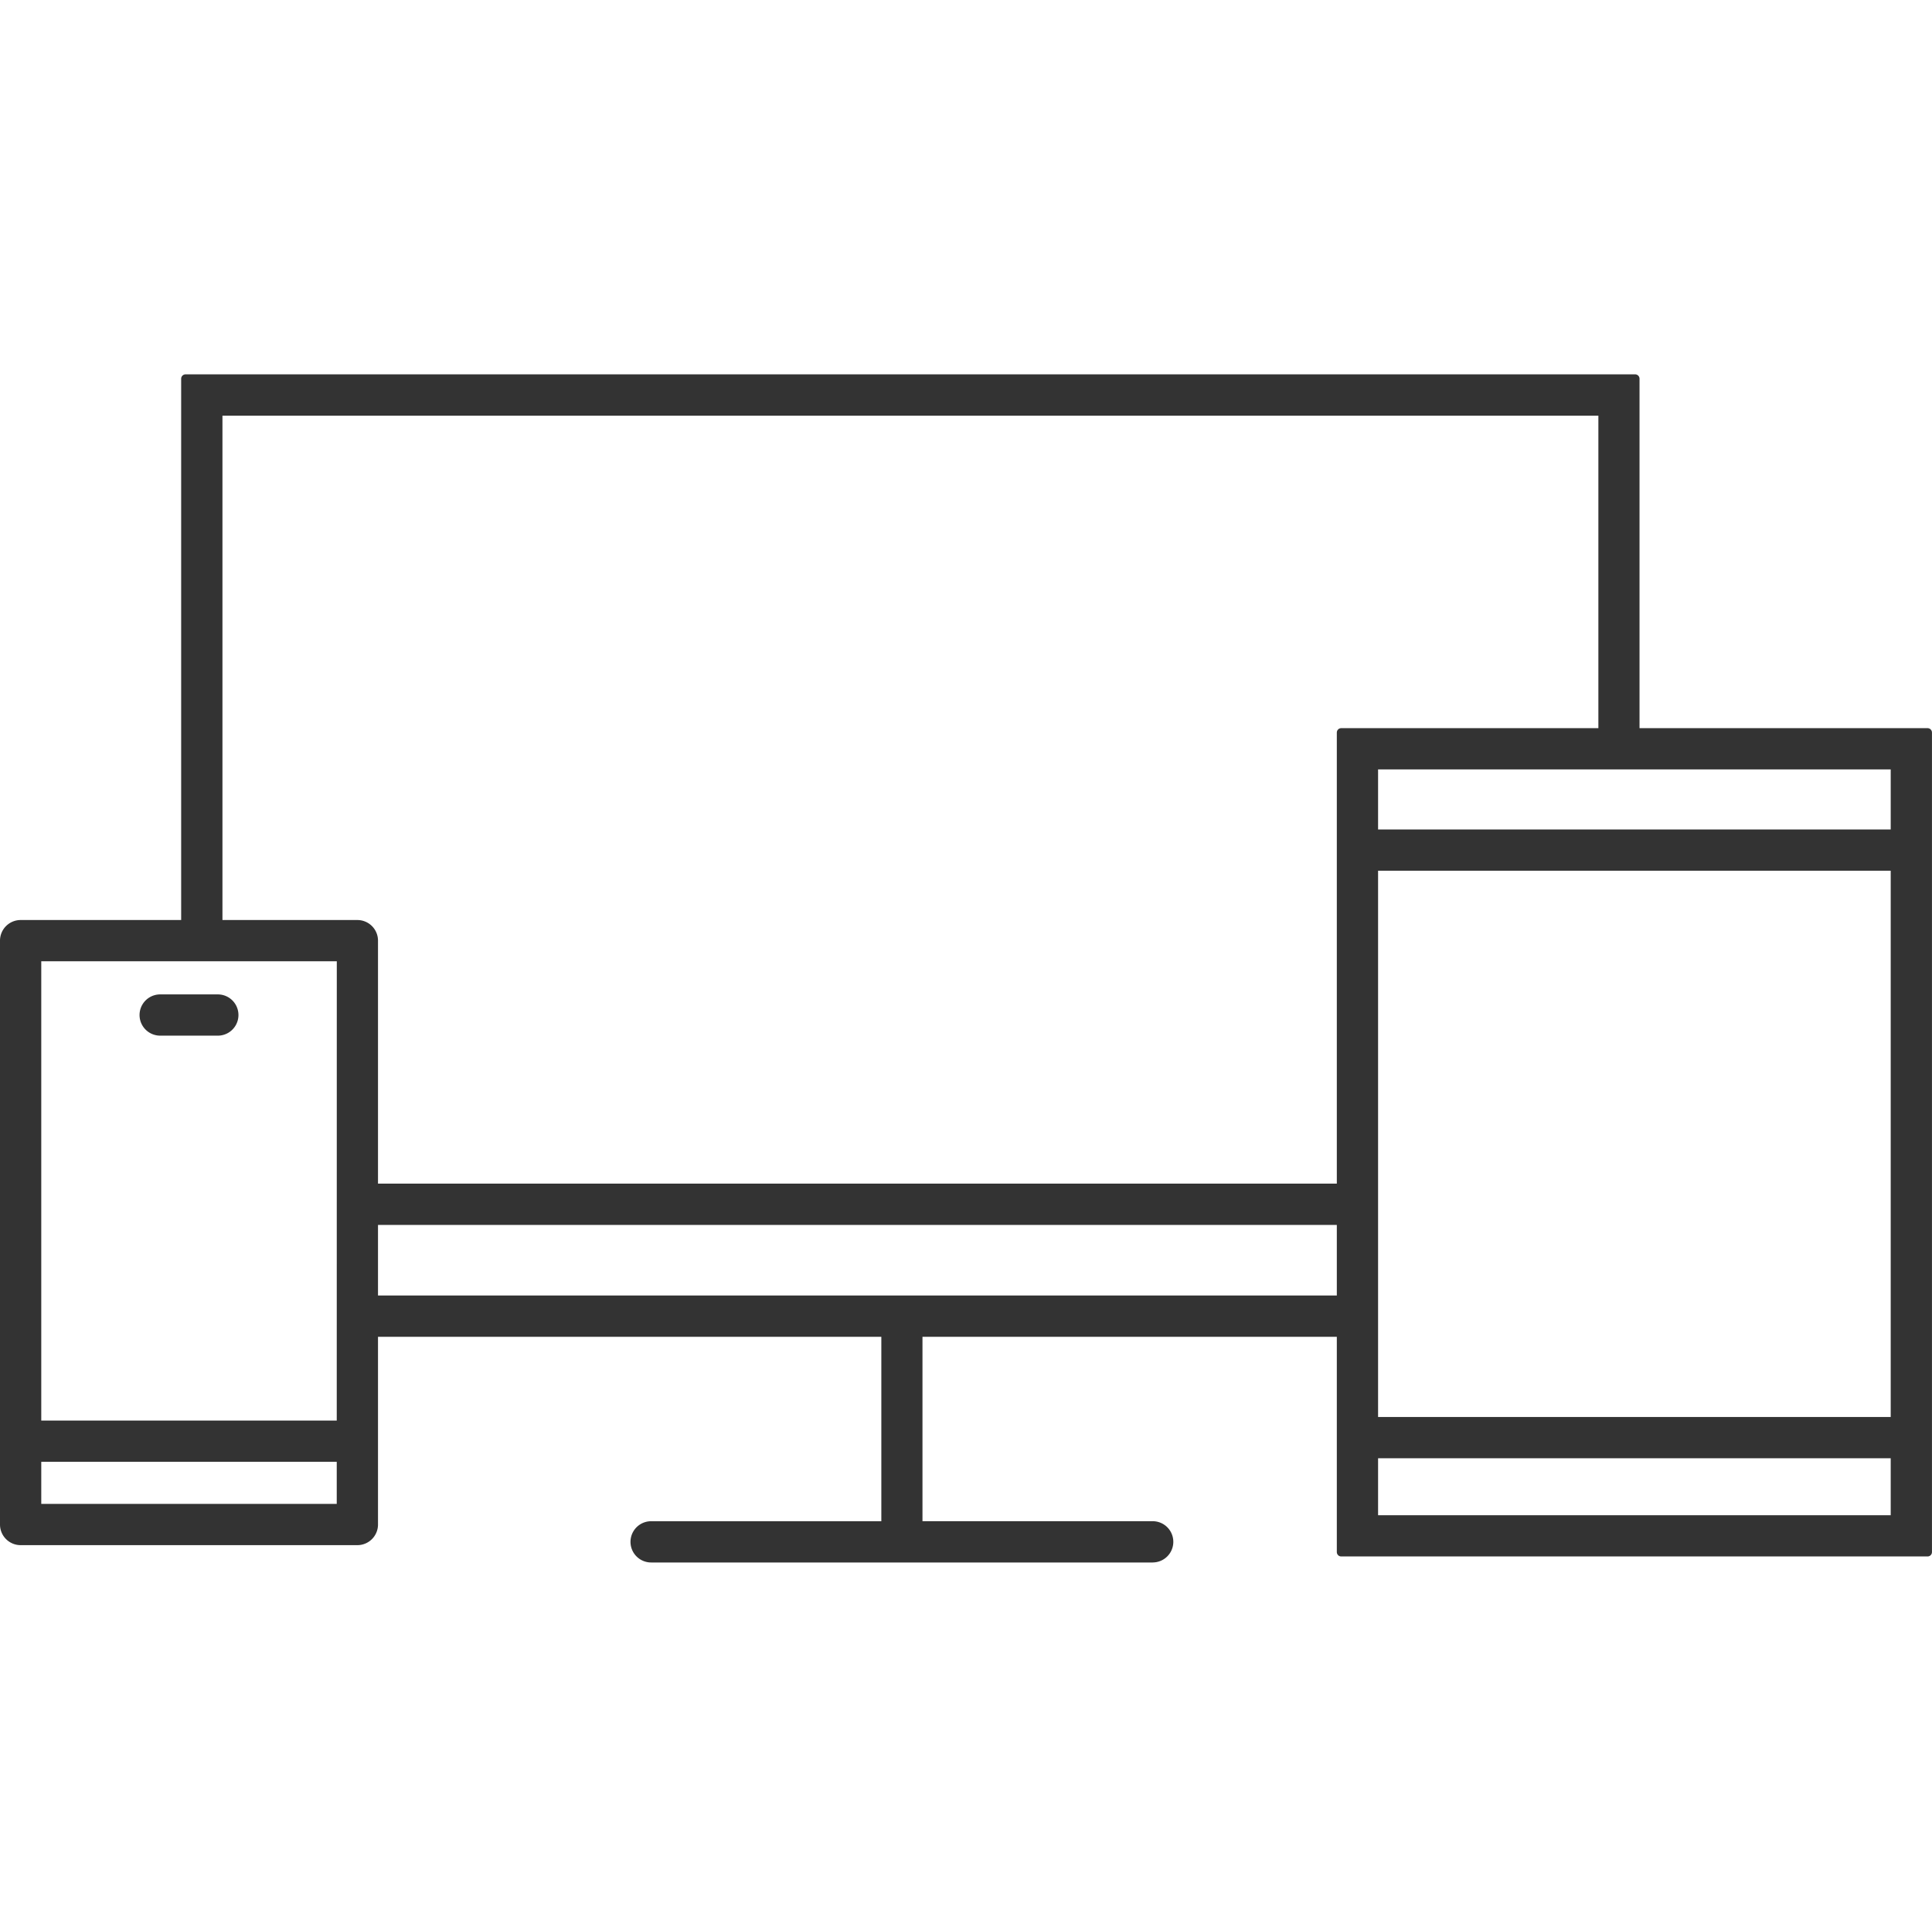 <svg xmlns="http://www.w3.org/2000/svg" width="66.301" height="66" viewBox="0 0 66.301 66">
  <g id="template_serv_ico_6" transform="translate(12497.15 10459)">
    <rect id="사각형_2585" data-name="사각형 2585" width="66" height="66" transform="translate(-12497 -10459)" fill="none" opacity="0.1"/>
    <g id="그룹_7154" data-name="그룹 7154" transform="translate(1347 8547.182)">
      <path id="빼기_6" data-name="빼기 6" d="M33.189,40.484H15.978a.558.558,0,1,1,0-1.116h8.05V32.738H6.333V31.62H39.685v1.118H25.14v6.629h8.05a.558.558,0,1,1,0,1.116Zm6.5-11.587H6.333V27.779H39.685V28.9ZM1.117,18.737H0V0H49.747V12.167H48.635V1.118H1.117V18.736Z" transform="translate(-13837.783 -18993.182)" fill="#333" stroke="#333" stroke-linecap="round" stroke-linejoin="round" stroke-width="0.3"/>
      <g id="그룹_7094" data-name="그룹 7094" transform="translate(-13798.124 -18981.037)">
        <path id="사각형_2103" data-name="사각형 2103" d="M1.116,1.116v25.9H19.008V1.116H1.116M0,0H20.124V28.132H0Z" transform="translate(0 0)" fill="#333" stroke="#333" stroke-linecap="round" stroke-linejoin="round" stroke-width="0.3"/>
        <path id="선_472" data-name="선 472" d="M18.563.616H.058A.558.558,0,1,1,.058-.5h18.5a.558.558,0,1,1,0,1.116Z" transform="translate(0.752 3.977)" fill="#333" stroke="#333" stroke-linecap="round" stroke-linejoin="round" stroke-width="0.3"/>
        <path id="선_473" data-name="선 473" d="M18.563.616H.058A.558.558,0,1,1,.058-.5h18.5a.558.558,0,1,1,0,1.116Z" transform="translate(0.752 24.145)" fill="#333" stroke="#333" stroke-linecap="round" stroke-linejoin="round" stroke-width="0.3"/>
      </g>
      <g id="그룹_7093" data-name="그룹 7093" transform="translate(-13844 -18974.451)">
        <path id="사각형_2886_-_윤곽선" data-name="사각형 2886 - 윤곽선" d="M.058-.5H11.614a.558.558,0,0,1,.558.558V20.1a.558.558,0,0,1-.558.558H.058A.558.558,0,0,1-.5,20.1V.058A.558.558,0,0,1,.058-.5Zm11,1.116H.616V19.541h10.44Z" transform="translate(0.5 0.5)" fill="#333" stroke="#333" stroke-linecap="round" stroke-linejoin="round" stroke-width="0.3"/>
        <path id="선_862" data-name="선 862" d="M2.036.616H.058A.558.558,0,1,1,.058-.5H2.036a.558.558,0,0,1,0,1.116Z" transform="translate(5.289 3.053)" fill="#333" stroke="#333" stroke-linecap="round" stroke-linejoin="round" stroke-width="0.3"/>
        <path id="선_864" data-name="선 864" d="M11.22.616H.058A.558.558,0,1,1,.058-.5H11.22a.558.558,0,1,1,0,1.116Z" transform="translate(0.62 17.681)" fill="#333" stroke="#333" stroke-linecap="round" stroke-linejoin="round" stroke-width="0.3"/>
      </g>
    </g>
  </g>
</svg>
